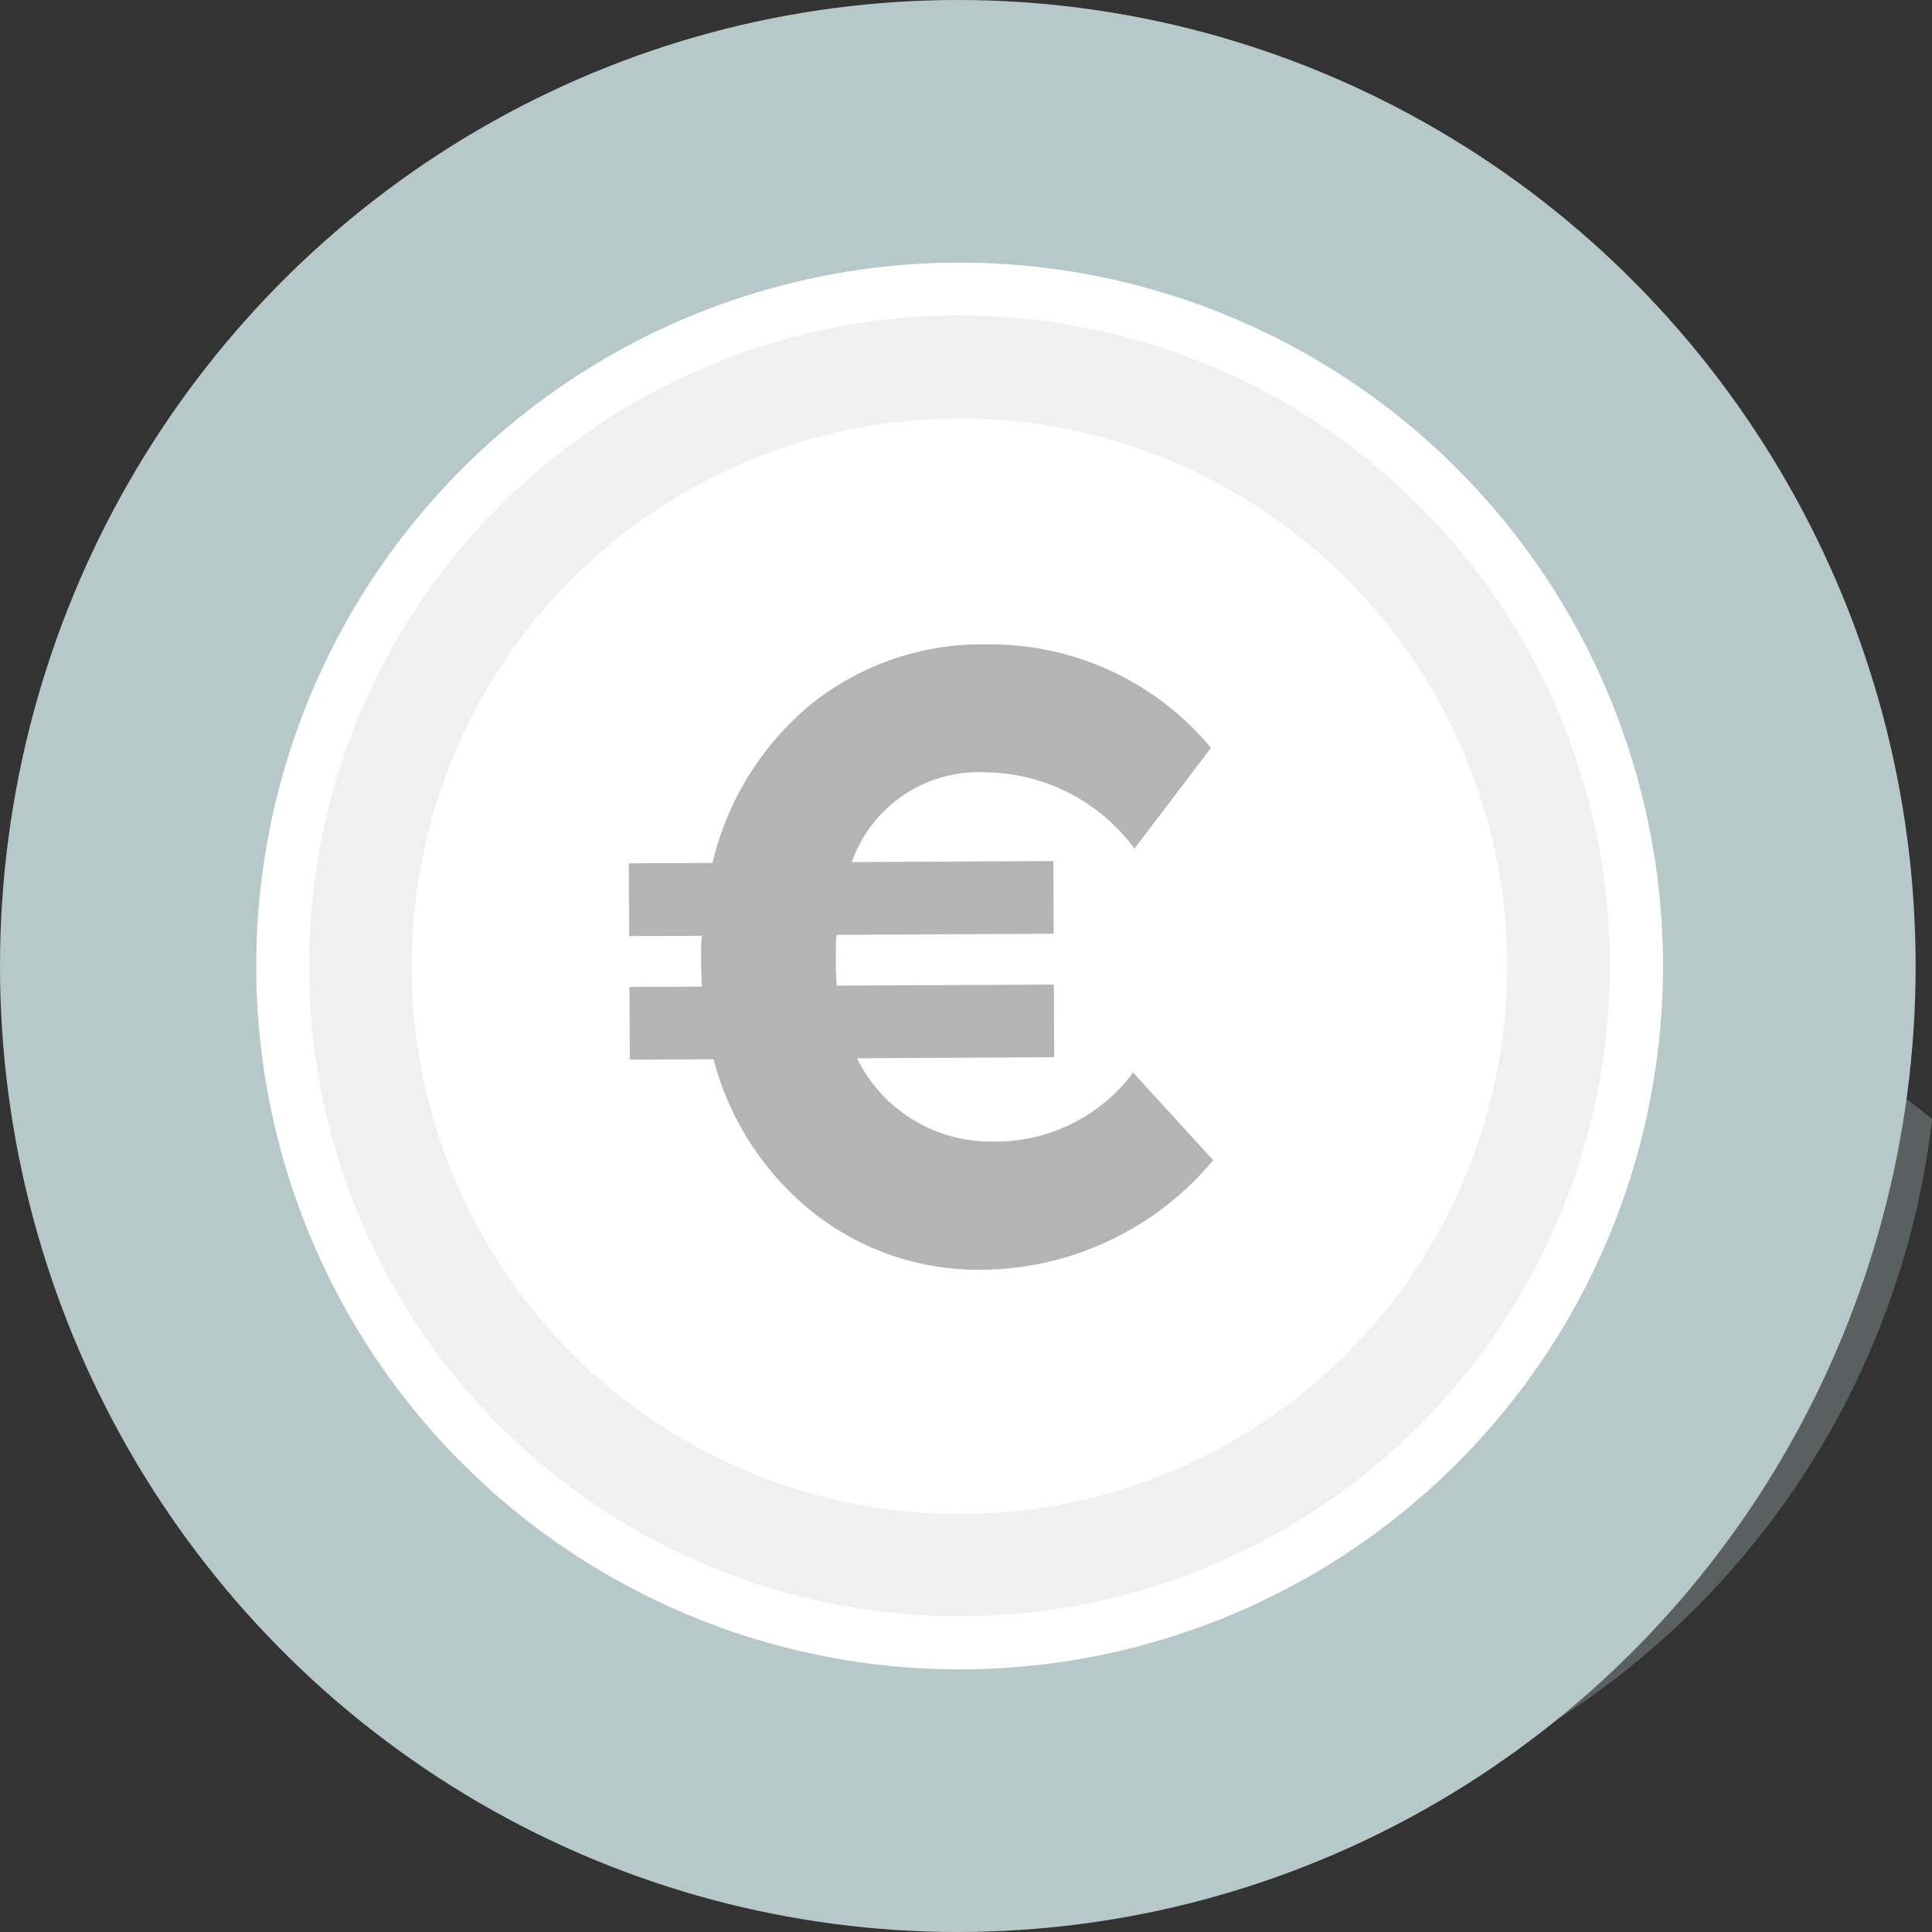 <svg xmlns="http://www.w3.org/2000/svg" width="30" height="30" viewBox="0 0 30 30"><rect x="0" y="0" width="30" height="30" fill="#333333" stroke="none"/><defs><style>.a,.b{fill:#b6c8c9;}.b{opacity:0.3;mix-blend-mode:multiply;isolation:isolate;}.c{fill:#fff;}.d{fill:#f0f0f0;}.e{opacity:0.523;}.f{fill:#707070;}</style></defs><g transform="translate(-861.323 -77.09)"><g transform="translate(861.323 77.09)"><ellipse class="a" cx="14.873" cy="15" rx="14.873" ry="15"/><path class="b" d="M879.866,85.064l-6.578,2.148.3,5.423-1.545,2.928,8.149,6.834a12.835,12.835,0,0,0,8.35-10.58Z" transform="translate(-858.54 -74.443)"/></g><g transform="translate(865.302 81.168)"><path class="c" d="M10.922,0A10.922,10.922,0,1,1,0,10.922,10.922,10.922,0,0,1,10.922,0Z"/><path class="d" d="M876.721,102.443a10.1,10.1,0,1,1,10.044-10.151A10.111,10.111,0,0,1,876.721,102.443Zm-.1-18.6a8.506,8.506,0,1,0,8.55,8.462A8.516,8.516,0,0,0,876.623,83.839Z" transform="translate(-865.746 -81.423)"/><g class="e" transform="translate(5.785 5.928)"><path class="f" d="M870.245,90.709l-.006-1.129,1.3-.006a4.543,4.543,0,0,1,1.524-2.46,4.236,4.236,0,0,1,2.756-.934,4.449,4.449,0,0,1,3.46,1.607l-1.188,1.564a2.911,2.911,0,0,0-2.315-1.184,2.085,2.085,0,0,0-2.074,1.394l3.129-.017.005,1.129-3.371.017c-.009.091-.013.225-.011.4a3.807,3.807,0,0,0,.015.389l3.37-.017.006,1.128-3.062.017A2.31,2.31,0,0,0,875.9,93.9a2.658,2.658,0,0,0,2.17-1.072l1.243,1.362a4.718,4.718,0,0,1-3.55,1.7,4.138,4.138,0,0,1-2.65-.879,4.487,4.487,0,0,1-1.558-2.389l-1.3.006-.006-1.128,1.128-.006c-.009-.08-.014-.21-.015-.389s0-.314.011-.4Z" transform="translate(-870.239 -86.18)"/></g></g></g></svg>